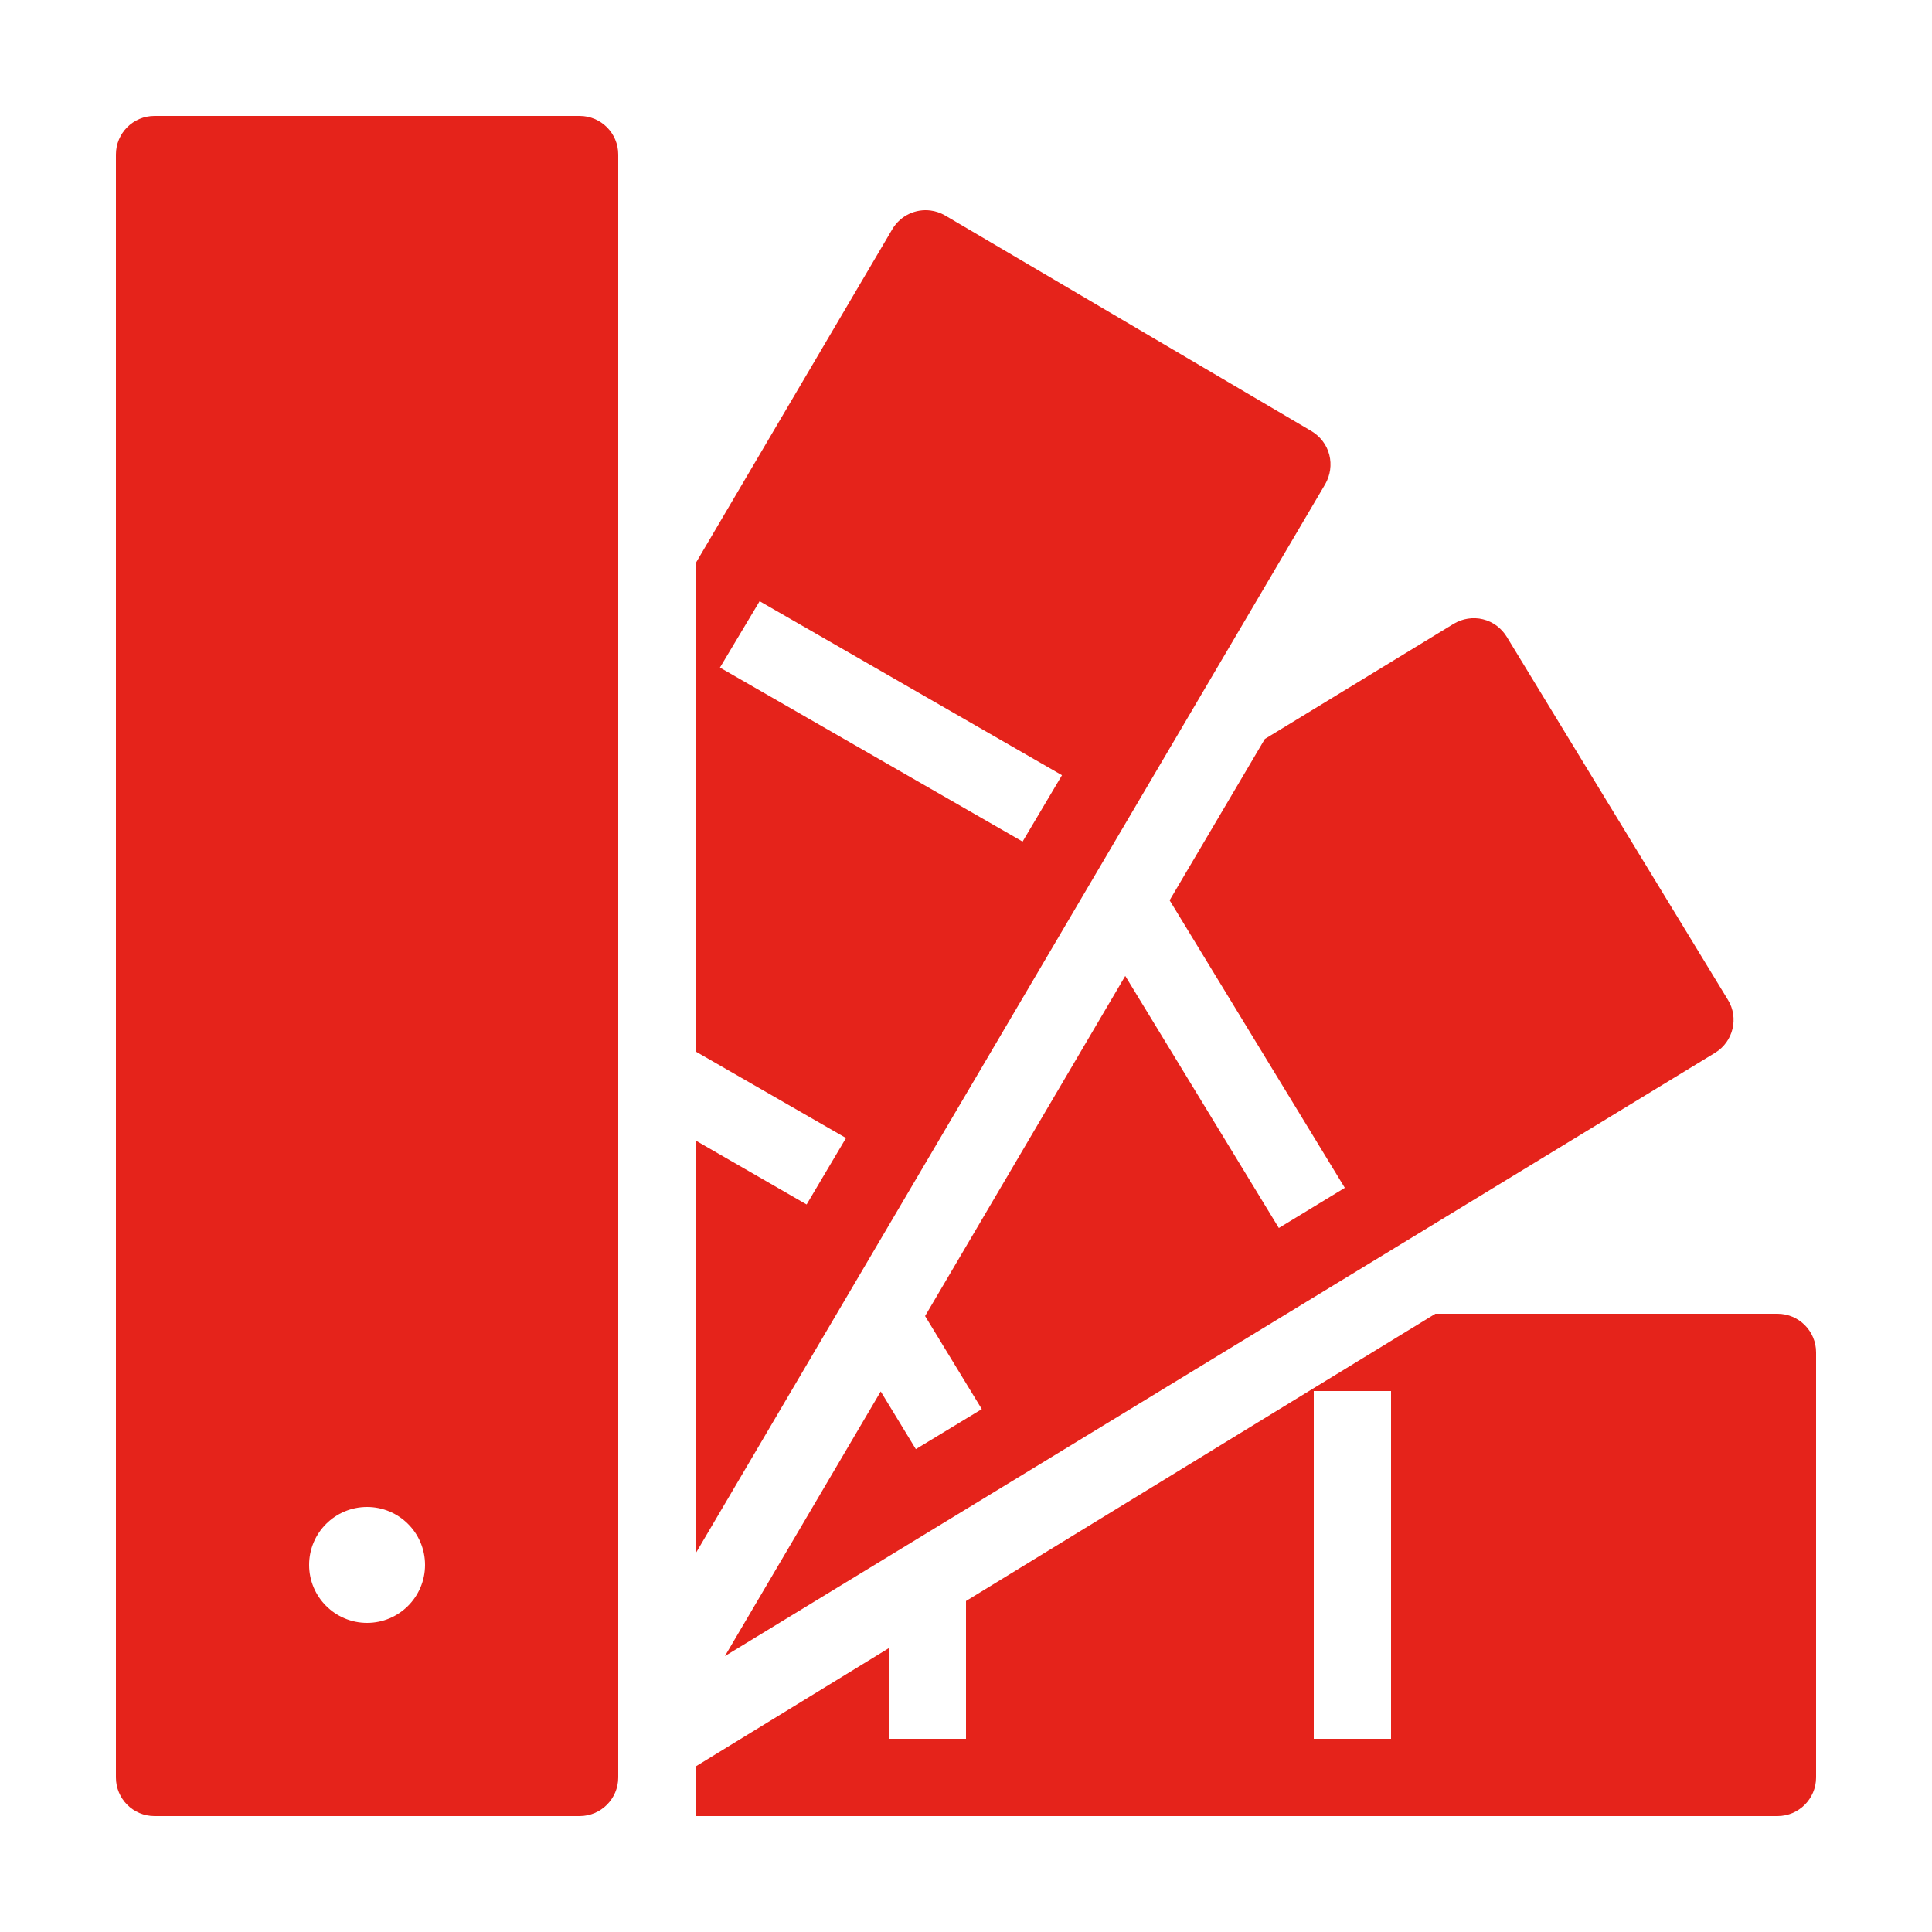 <svg width="28" height="28" viewBox="0 0 28 28" fill="none" xmlns="http://www.w3.org/2000/svg">
<path d="M2.24 1.68C1.929 1.68 1.68 1.931 1.68 2.24V25.76C1.68 26.068 1.929 26.32 2.24 26.32H8.4C8.71 26.32 8.96 26.068 8.96 25.76V2.24C8.96 1.931 8.71 1.68 8.4 1.68H2.24ZM13.486 3.051C13.271 3.023 13.05 3.123 12.932 3.322L10.08 8.166V15.238L12.261 16.493L11.69 17.456L10.08 16.528V22.516L19.206 7.017C19.28 6.888 19.302 6.735 19.265 6.591C19.228 6.446 19.134 6.324 19.005 6.247L13.698 3.123C13.63 3.084 13.558 3.06 13.486 3.051ZM11.009 8.713L15.391 11.235L14.82 12.197L10.434 9.675L11.009 8.713ZM21.273 8.966C21.201 8.977 21.131 9.003 21.067 9.041L18.331 10.71L16.951 13.048L19.49 17.215L18.534 17.797L16.308 14.144L13.407 19.073L14.229 20.422L13.273 21.002L12.764 20.166L10.506 24.001L24.856 15.258C25.119 15.098 25.204 14.752 25.042 14.49L21.837 9.229C21.759 9.102 21.636 9.01 21.492 8.975C21.42 8.957 21.345 8.955 21.273 8.966ZM20.803 19.04L19.04 20.118L14 23.203V25.2H12.88V23.887L10.08 25.602V26.32H25.76C26.07 26.32 26.32 26.068 26.32 25.76V19.6C26.32 19.291 26.07 19.04 25.76 19.04H20.803ZM19.04 20.16H20.16V25.2H19.04V20.16ZM5.32 21.84C5.783 21.84 6.16 22.216 6.16 22.68C6.16 23.143 5.783 23.52 5.32 23.52C4.856 23.52 4.48 23.143 4.48 22.68C4.48 22.216 4.856 21.84 5.32 21.84Z" fill="#E5231B"/>
</svg>
